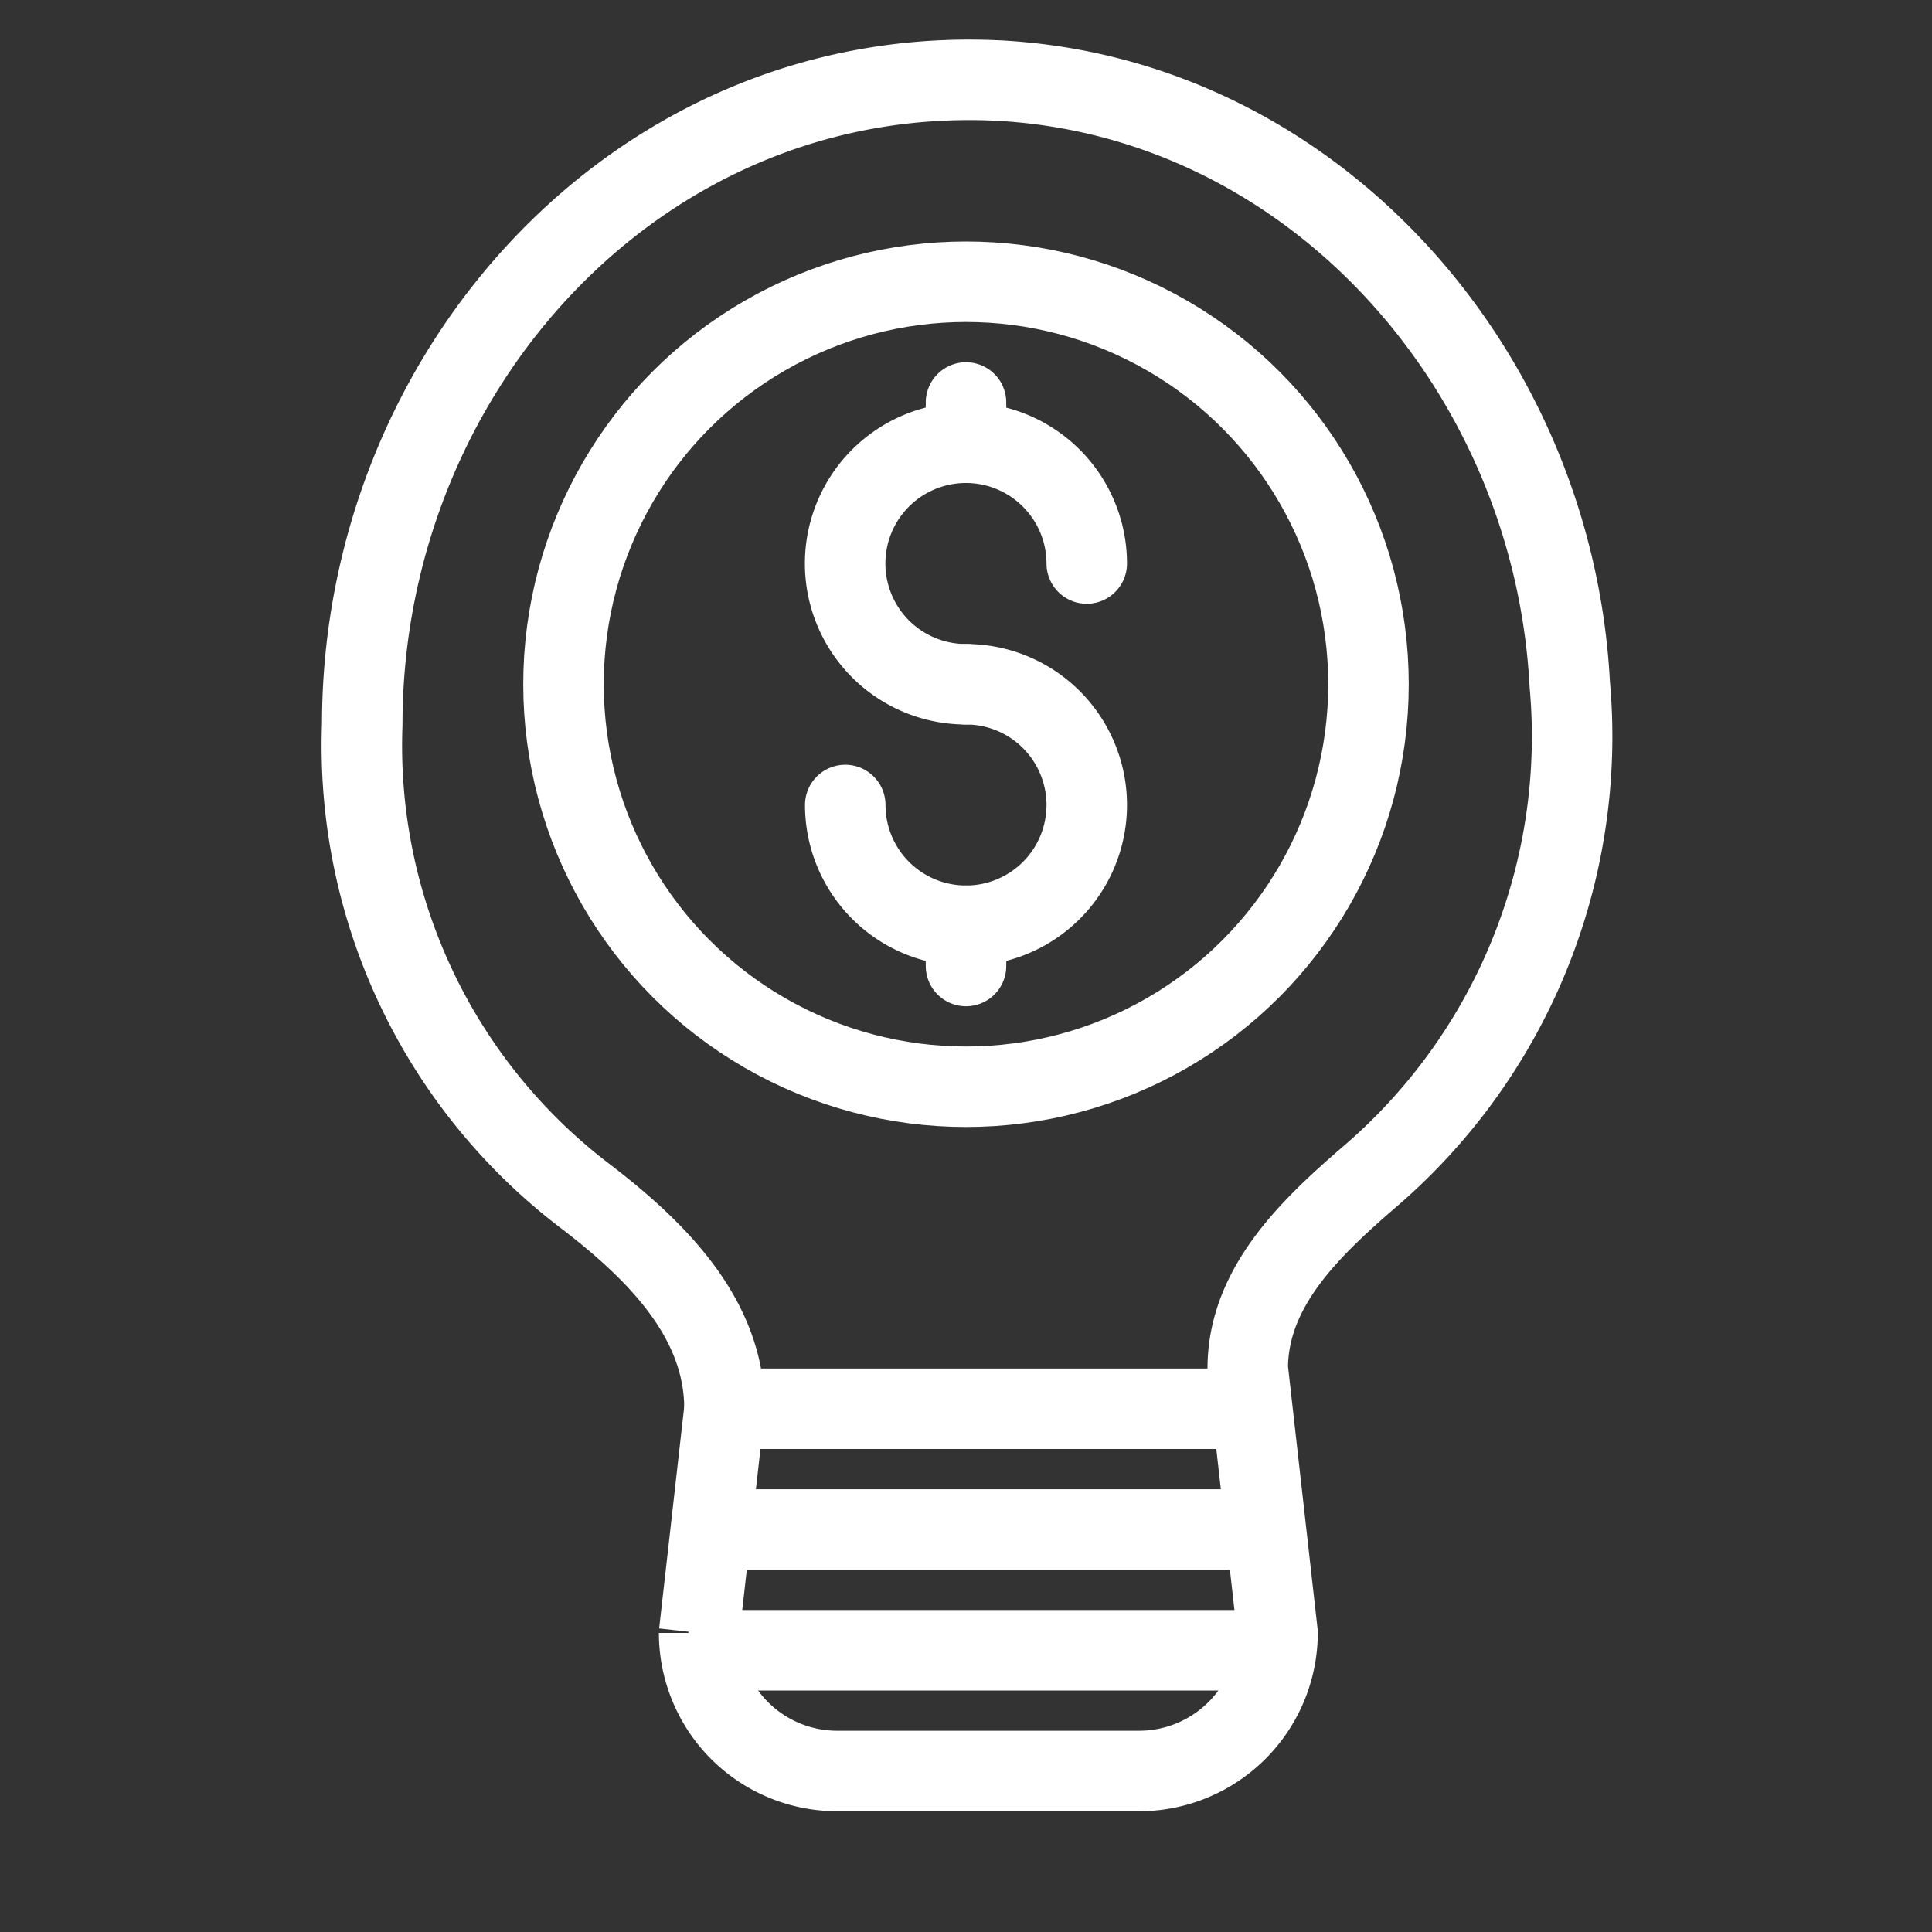<!DOCTYPE svg PUBLIC "-//W3C//DTD SVG 1.1//EN" "http://www.w3.org/Graphics/SVG/1.1/DTD/svg11.dtd">
<!-- Uploaded to: SVG Repo, www.svgrepo.com, Transformed by: SVG Repo Mixer Tools -->
<svg width="800px" height="800px" viewBox="0 0 48 48" data-name="Layer 1" id="Layer_1" xmlns="http://www.w3.org/2000/svg" fill="#ffffff" stroke="#ffffff">
<rect x="0" y="0" width="48" height="48" fill="#333333" stroke="none"/>
<g id="SVGRepo_bgCarrier" stroke-width="0"/>
<g id="SVGRepo_tracerCarrier" stroke-linecap="round" stroke-linejoin="round"/>
<g id="SVGRepo_iconCarrier">
<defs>
<style>.cls-1{fill:none;stroke:#ffffff;stroke-linecap:round;stroke-miterlimit:10;stroke-width:2px;}</style>
</defs>
<title/>
<path class="cls-1" d="M18,35l-.63,5.57A3.43,3.43,0,0,0,20.8,44h7.51a3.44,3.44,0,0,0,3.43-3.43L31,34c0-2,1.53-3.47,3-4.74A14.41,14.41,0,0,0,39,17C38.59,9.17,32.6,2.4,24.78,2,15.88,1.58,9,9.2,9,18a14.06,14.06,0,0,0,5.57,11.74C16.34,31.1,18,32.77,18,35Z"/>
<path class="cls-1" d="M24,17a3,3,0,1,1,2.1-5.14A3,3,0,0,1,27,14"/>
<path class="cls-1" d="M24,17a3,3,0,1,1-3,3"/>
<line class="cls-1" x1="24" x2="24" y1="10" y2="11"/>
<line class="cls-1" x1="24" x2="24" y1="24" y2="23"/>
<circle class="cls-1" cx="24" cy="17" r="10"/>
<line class="cls-1" x1="18" x2="31" y1="35" y2="35"/>
<line class="cls-1" x1="18" x2="31" y1="38" y2="38"/>
<line class="cls-1" x1="18" x2="31" y1="41" y2="41"/>
</g>
</svg>